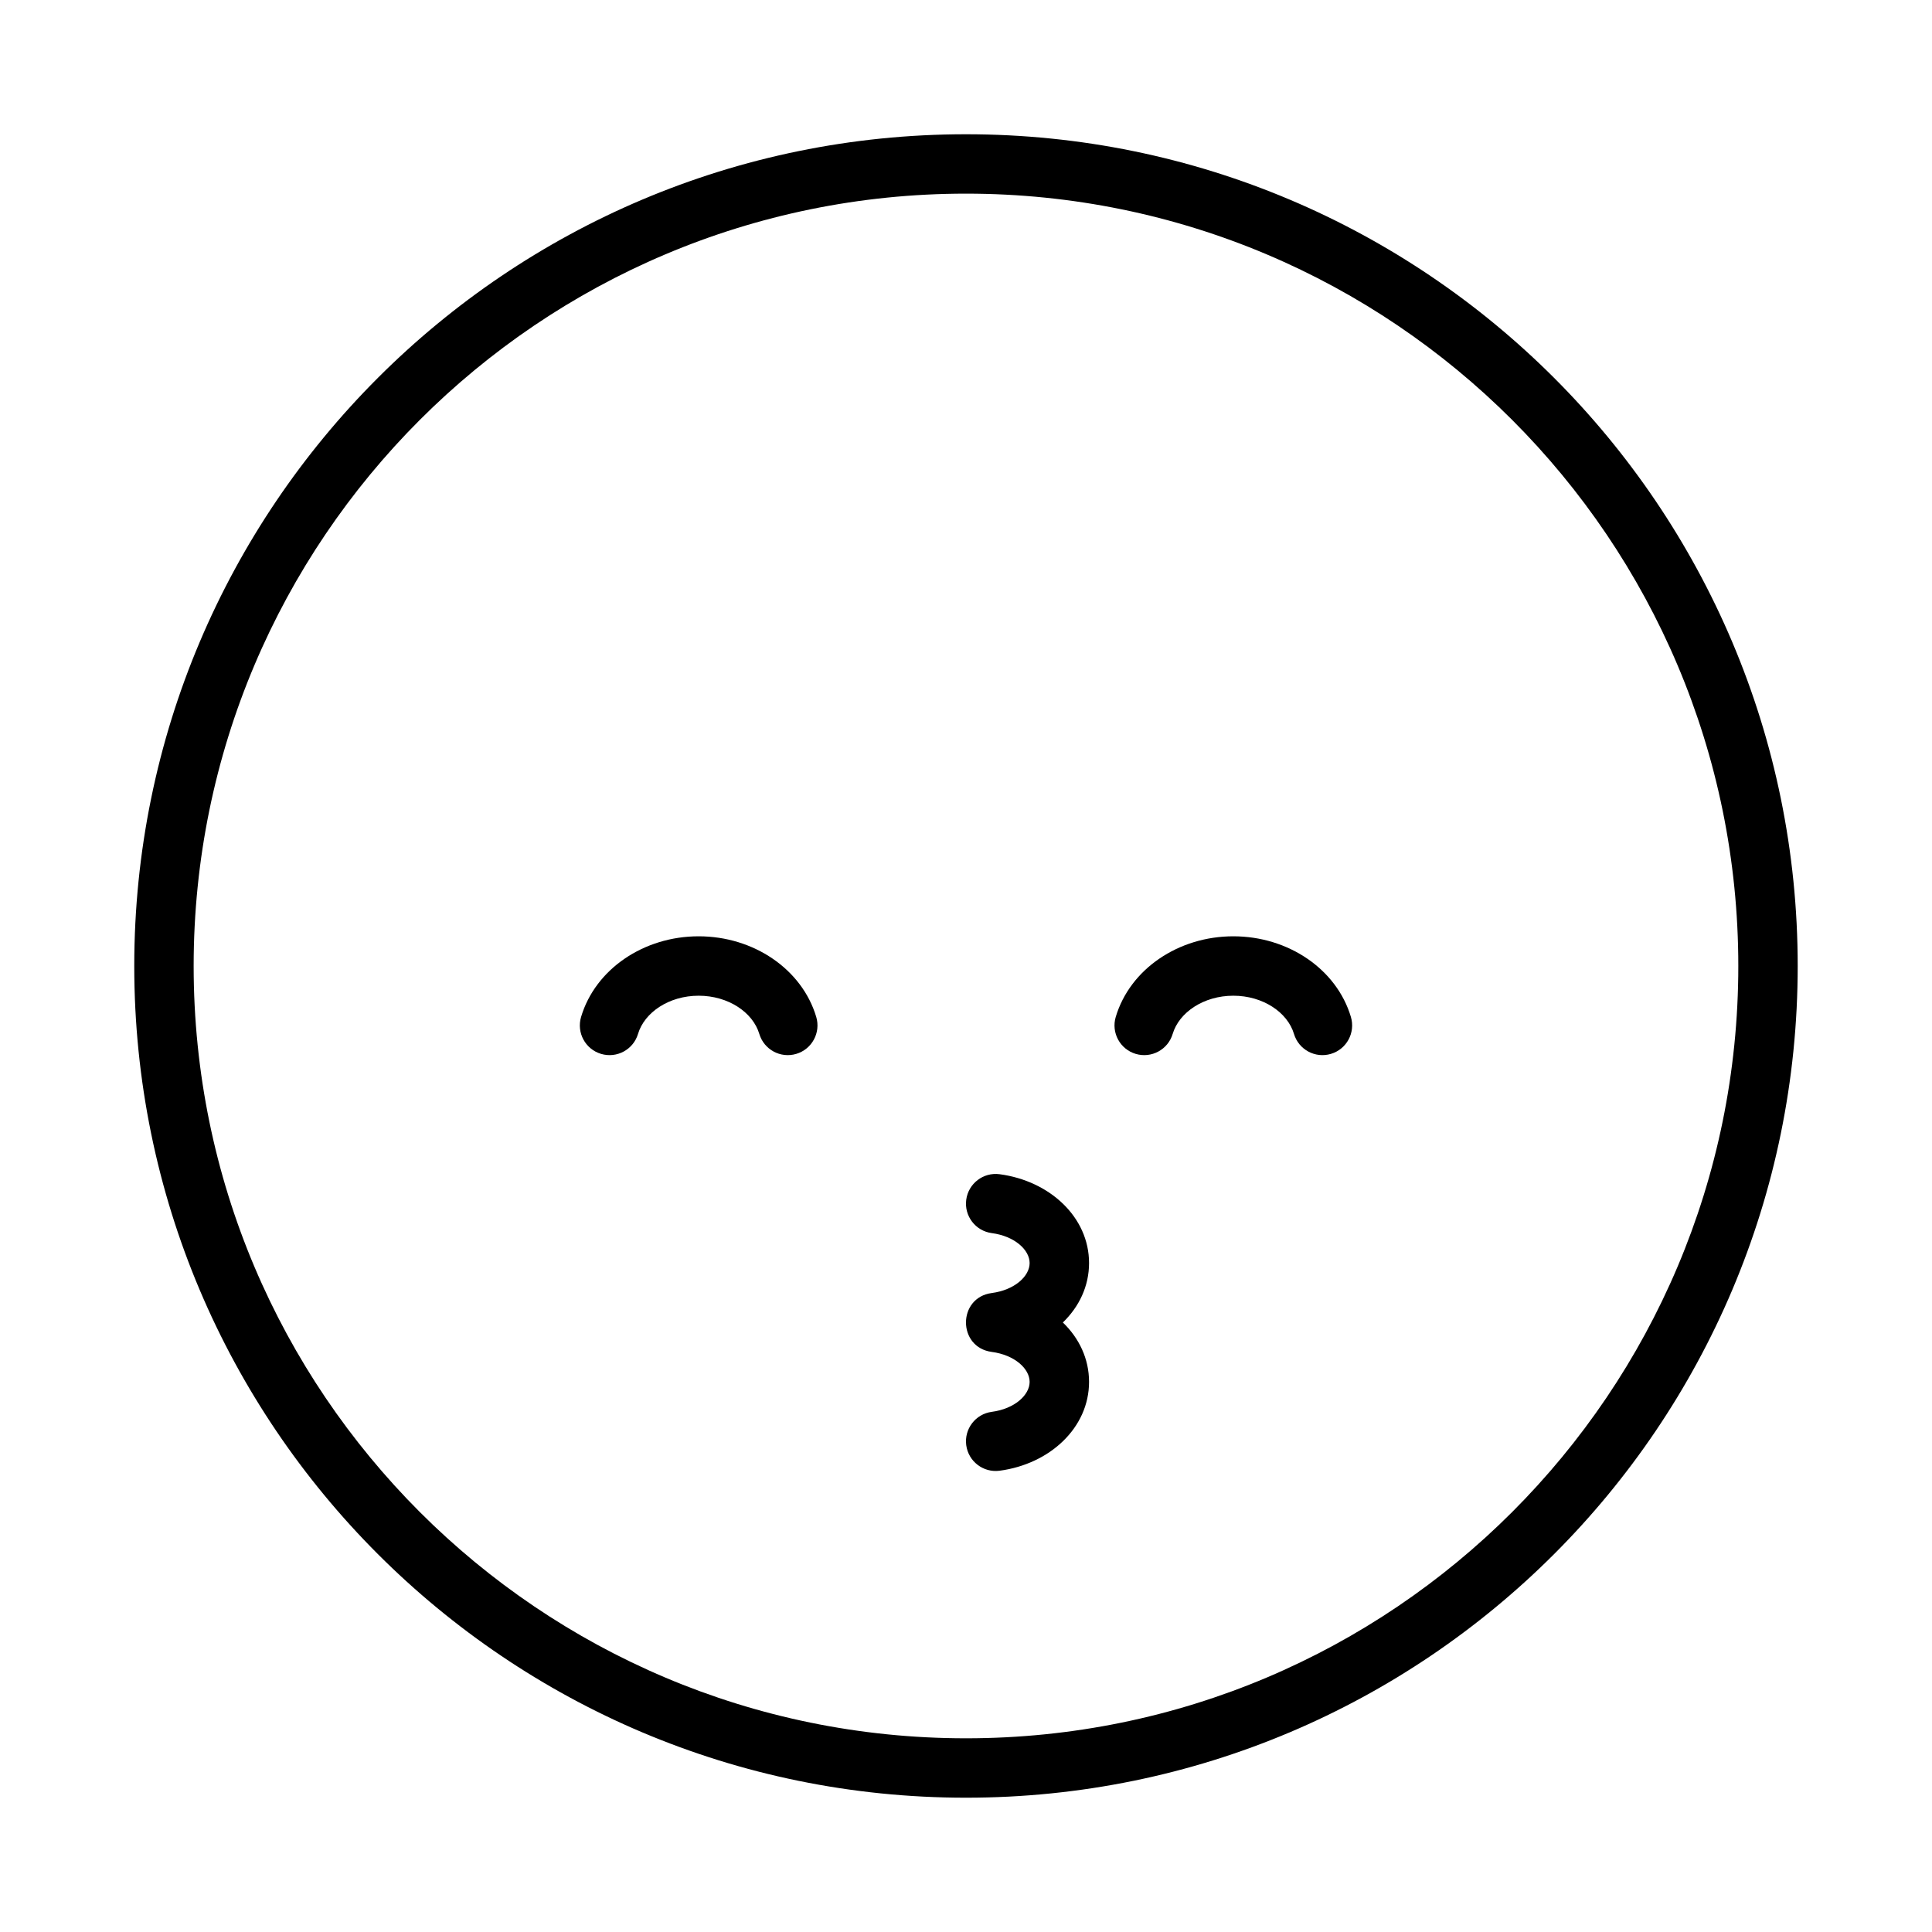 <?xml version="1.0" encoding="UTF-8"?>
<!-- Uploaded to: ICON Repo, www.iconrepo.com, Generator: ICON Repo Mixer Tools -->
<svg fill="#000000" width="800px" height="800px" version="1.1" viewBox="144 144 512 512" xmlns="http://www.w3.org/2000/svg">
 <g>
  <path d="m313.08 418c-1.246 4.164-5.629 6.535-9.797 5.289-4.164-1.242-6.535-5.629-5.289-9.797 3.785-12.68 16.621-21.363 31.156-21.363 14.539 0 27.375 8.684 31.16 21.363 1.246 4.168-1.125 8.555-5.289 9.797-4.168 1.246-8.551-1.125-9.797-5.289-1.707-5.719-8.223-10.125-16.074-10.125-7.848 0-14.363 4.406-16.07 10.125z"/>
  <path d="m454.77 418c-1.242 4.164-5.629 6.535-9.797 5.289-4.164-1.242-6.531-5.629-5.289-9.797 3.789-12.68 16.621-21.363 31.16-21.363 14.535 0 27.371 8.684 31.156 21.363 1.246 4.168-1.121 8.555-5.289 9.797-4.164 1.246-8.551-1.125-9.793-5.289-1.707-5.719-8.227-10.125-16.074-10.125-7.852 0-14.367 4.406-16.074 10.125z"/>
  <path d="m432.61 510.21c0 12.172-10.418 21.789-23.711 23.547-4.309 0.57-8.266-2.461-8.836-6.769-0.57-4.309 2.461-8.266 6.773-8.836 6.066-0.805 10.027-4.461 10.027-7.941s-3.961-7.137-10.027-7.938c-9.121-1.207-9.121-14.402 0-15.609 6.066-0.805 10.027-4.461 10.027-7.941s-3.961-7.137-10.027-7.938c-4.312-0.57-7.344-4.527-6.773-8.84 0.57-4.309 4.527-7.34 8.836-6.769 13.293 1.758 23.711 11.375 23.711 23.547 0 6.117-2.633 11.59-6.938 15.746 4.305 4.152 6.938 9.625 6.938 15.742z"/>
  <path d="m400 620.41c121.73 0 220.41-98.684 220.41-220.41 0-121.73-98.684-220.42-220.41-220.42-121.73 0-220.42 98.684-220.42 220.42 0 121.73 98.684 220.41 220.42 220.41zm0-15.742c-113.04 0-204.68-91.637-204.68-204.67 0-113.04 91.637-204.68 204.68-204.68 113.04 0 204.67 91.637 204.67 204.68 0 113.04-91.637 204.67-204.67 204.67z"/>
 </g>
</svg>